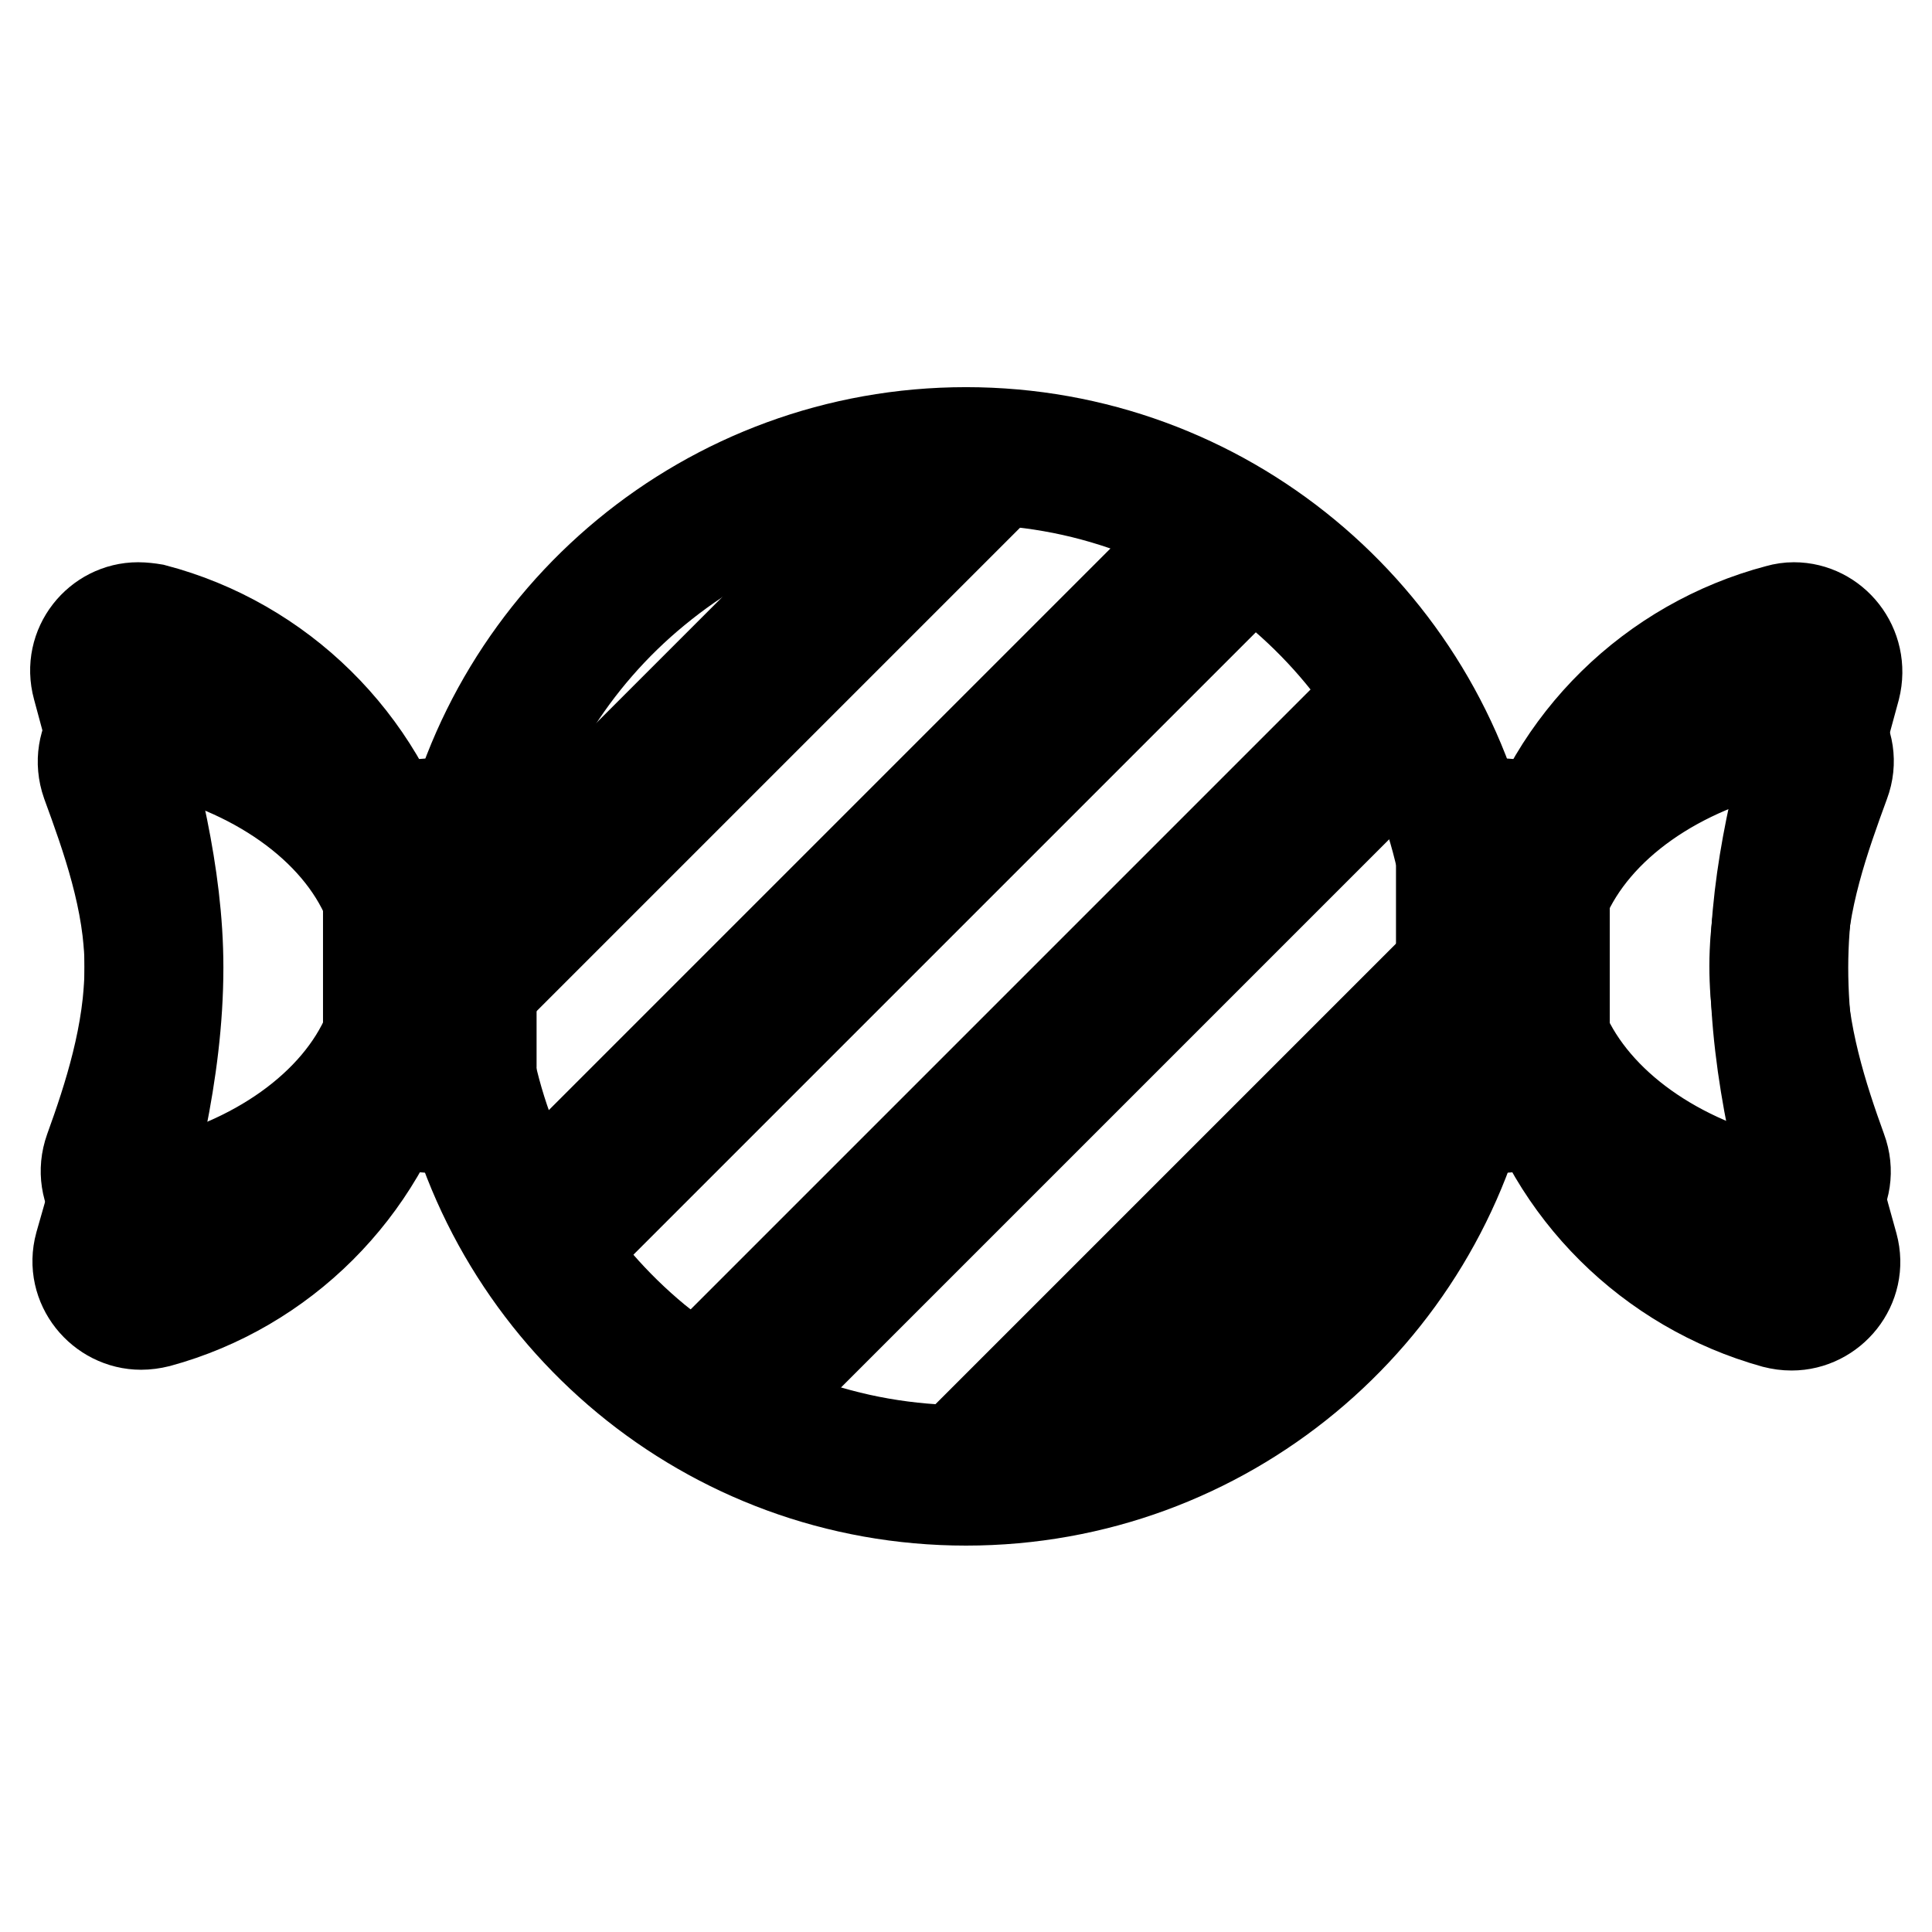 <?xml version="1.0" encoding="utf-8"?>
<!-- Svg Vector Icons : http://www.onlinewebfonts.com/icon -->
<!DOCTYPE svg PUBLIC "-//W3C//DTD SVG 1.1//EN" "http://www.w3.org/Graphics/SVG/1.1/DTD/svg11.dtd">
<svg version="1.1" xmlns="http://www.w3.org/2000/svg" xmlns:xlink="http://www.w3.org/1999/xlink" x="0px" y="0px" viewBox="0 0 256 256" enable-background="new 0 0 256 256" xml:space="preserve">
<g> <path stroke-width="12" fill-opacity="0" stroke="#000000"  d="M128,63.5c-3,0-5.9,0.2-8.8,0.6l-55,55c-0.4,2.9-0.6,5.9-0.6,8.8c0,1.7,0.1,3.3,0.2,4.9l69.2-69.2 C131.3,63.6,129.6,63.5,128,63.5z M157.6,70.7l-86.9,86.9c1.5,2.9,3.2,5.6,5.1,8.3l90-90C163.2,73.9,160.5,72.2,157.6,70.7z  M181.5,92l-89.5,89.5c2.7,1.8,5.5,3.4,8.5,4.8l85.8-85.8C184.9,97.5,183.3,94.7,181.5,92z M192.4,128c0-0.6,0-1.3,0-1.9 l-66.3,66.3c0.6,0,1.3,0,1.9,0c4.3,0,8.5-0.4,12.6-1.2l50.6-50.6C192,136.5,192.4,132.3,192.4,128L192.4,128z"/> <path stroke-width="12" fill-opacity="0" stroke="#000000"  d="M57,112.8c1,0,1.8,0.8,1.8,1.8v26.7c0,1-0.8,1.8-1.8,1.8s-1.8-0.8-1.8-1.8v-26.7 C55.1,113.6,56,112.8,57,112.8 M57,106.5c-4.5,0-8.1,3.6-8.1,8.1v26.7c0,4.5,3.6,8.1,8.1,8.1s8.1-3.6,8.1-8.1v-26.7 C65.1,110.2,61.4,106.5,57,106.5z"/> <path stroke-width="12" fill-opacity="0" stroke="#000000"  d="M18.3,86.8c0.2,0,0.4,0,0.6,0.1c14.3,3.7,25.7,14.8,30,28.9v24.7c-4.2,13.9-15.4,24.9-29.5,28.8 c-0.2,0.1-0.4,0.1-0.6,0.1c-0.6,0-1.3-0.3-1.7-0.9c-0.4-0.5-0.5-1.1-0.3-1.8l0.2-0.6c2.8-10,6.6-23.7,6.6-37.9 c0-12.6-3.4-24.9-6.1-34.8c-0.4-1.3-0.7-2.6-1-3.9c-0.2-0.8,0.1-1.5,0.4-1.8C17.1,87.1,17.7,86.8,18.3,86.8 M18.3,80.5 c-5.3,0-9.5,5.1-8,10.6c2.7,10.2,6.9,23.6,6.9,37c0,13.6-3.8,27.1-6.6,36.8c-1.5,5.5,2.8,10.6,8.1,10.6c0.7,0,1.5-0.1,2.3-0.3 c16.5-4.5,29.5-17.5,34.1-34v-26.4c-4.7-16.6-17.9-29.7-34.7-34.1C19.8,80.6,19,80.5,18.3,80.5z"/> <path stroke-width="12" fill-opacity="0" stroke="#000000"  d="M19.4,98.8c0.2,0,0.3,0,0.5,0.1c13.8,2.9,24.8,10.7,28.9,20.5v17.4c-4.1,9.7-15,17.5-28.6,20.4 c-0.2,0-0.3,0.1-0.5,0.1c-1,0-1.5-0.7-1.7-0.9c-0.3-0.4-0.6-1-0.2-1.9c2.8-7.7,5.7-16.9,5.7-26.3c0-9.9-3.5-19.4-6-26.4 c-0.2-0.7-0.2-1.3,0.2-1.9C17.8,99.5,18.4,98.8,19.4,98.8 M19.4,92.5c-5.6,0-9.9,5.6-7.9,11.3c2.6,7.1,5.7,15.7,5.7,24.3 c0,8.7-2.8,17.3-5.3,24.2c-2,5.6,2.2,11.3,7.8,11.3c0.6,0,1.2-0.1,1.8-0.2c16.2-3.5,29-13.1,33.6-25.3v-19.8 c-4.6-12.3-17.5-22-33.9-25.4C20.6,92.6,20,92.5,19.4,92.5z M199.1,112.8c1,0,1.8,0.8,1.8,1.8v26.7c0,1-0.8,1.8-1.8,1.8 c-1,0-1.8-0.8-1.8-1.8v-26.7C197.2,113.6,198,112.8,199.1,112.8 M199.1,106.5c-4.5,0-8.1,3.6-8.1,8.1v26.7c0,4.5,3.6,8.1,8.1,8.1 s8.1-3.6,8.1-8.1v-26.7C207.2,110.2,203.5,106.5,199.1,106.5z"/> <path stroke-width="12" fill-opacity="0" stroke="#000000"  d="M237.7,86.8c0.6,0,1.2,0.3,1.6,0.8c0.3,0.4,0.6,1,0.4,1.8c-0.3,1.2-0.7,2.5-1,3.9 c-2.7,9.9-6.1,22.2-6.1,34.8c0,14.2,3.8,27.9,6.6,37.9l0.2,0.6c0.2,0.7,0.1,1.3-0.3,1.8c-0.4,0.5-1,0.9-1.7,0.9 c-0.2,0-0.4,0-0.6-0.1c-7-1.9-13.5-5.7-18.7-10.9c-5-5-8.7-11.1-10.8-17.8v-24.8c4.3-14.1,15.7-25.1,30-28.8 C237.3,86.8,237.5,86.8,237.7,86.8 M237.7,80.5c-0.7,0-1.4,0.1-2.1,0.3c-16.7,4.4-30,17.4-34.6,34v26.6 c4.6,16.4,17.6,29.3,34.1,33.9c0.8,0.2,1.5,0.3,2.3,0.3c5.3,0,9.6-5.1,8.1-10.6c-2.7-9.7-6.6-23.2-6.6-36.8c0-13.4,4.2-26.9,6.9-37 C247.2,85.6,243,80.5,237.7,80.5L237.7,80.5z"/> <path stroke-width="12" fill-opacity="0" stroke="#000000"  d="M236.6,98.8c1,0,1.6,0.7,1.7,0.9c0.4,0.6,0.5,1.2,0.2,1.9c-2.5,7-6,16.5-6,26.4c0,9.5,2.9,18.6,5.7,26.3 c0.3,0.8,0,1.5-0.2,1.9c-0.2,0.3-0.7,0.9-1.7,0.9c-0.2,0-0.3,0-0.5-0.1c-13.6-2.9-24.4-10.7-28.6-20.3v-17.5 c4.2-9.8,15.1-17.5,28.9-20.4C236.2,98.9,236.4,98.8,236.6,98.8 M236.6,92.5c-0.6,0-1.2,0.1-1.8,0.2c-16.4,3.4-29.3,13.1-33.9,25.4 v20c4.6,12.2,17.3,21.8,33.5,25.3c0.6,0.1,1.2,0.2,1.8,0.2c5.6,0,9.9-5.7,7.8-11.3c-2.5-6.9-5.3-15.5-5.3-24.2 c0-8.6,3.1-17.2,5.7-24.3C246.5,98.2,242.2,92.5,236.6,92.5L236.6,92.5z M128,63.5c7.7,0,15.1,1.3,22.2,3.9 c6.9,2.5,13.2,6.2,18.9,10.8c11.1,9.2,18.8,21.9,21.9,35.8c0,0.2,0,0.3,0,0.5v26.7c0,0.2,0,0.3,0,0.5 c-3.1,13.9-10.8,26.6-21.9,35.8c-5.7,4.7-12,8.3-18.9,10.8c-7.1,2.6-14.6,3.9-22.2,3.9c-7.6,0-15.1-1.3-22.2-3.9 c-6.9-2.5-13.2-6.2-18.9-10.8c-11-9.1-18.8-21.7-21.9-35.6c0-0.2,0-0.5,0-0.7v-26.7c0-0.2,0-0.5,0-0.7 c3.1-13.9,10.8-26.5,21.9-35.6c5.7-4.7,12-8.3,18.9-10.8C112.9,64.9,120.3,63.5,128,63.5 M128,57.3c-34.2,0-62.8,24.3-69.3,56.6 c0.1,0.2,0.2,0.5,0.2,0.8v26.7c0,0.3-0.1,0.5-0.2,0.8c6.6,32.3,35.1,56.6,69.3,56.6c34.3,0,62.9-24.4,69.4-56.7 c-0.1-0.2-0.1-0.4-0.1-0.7v-26.7c0-0.2,0.1-0.4,0.1-0.7C190.8,81.6,162.2,57.3,128,57.3z"/></g>
</svg>